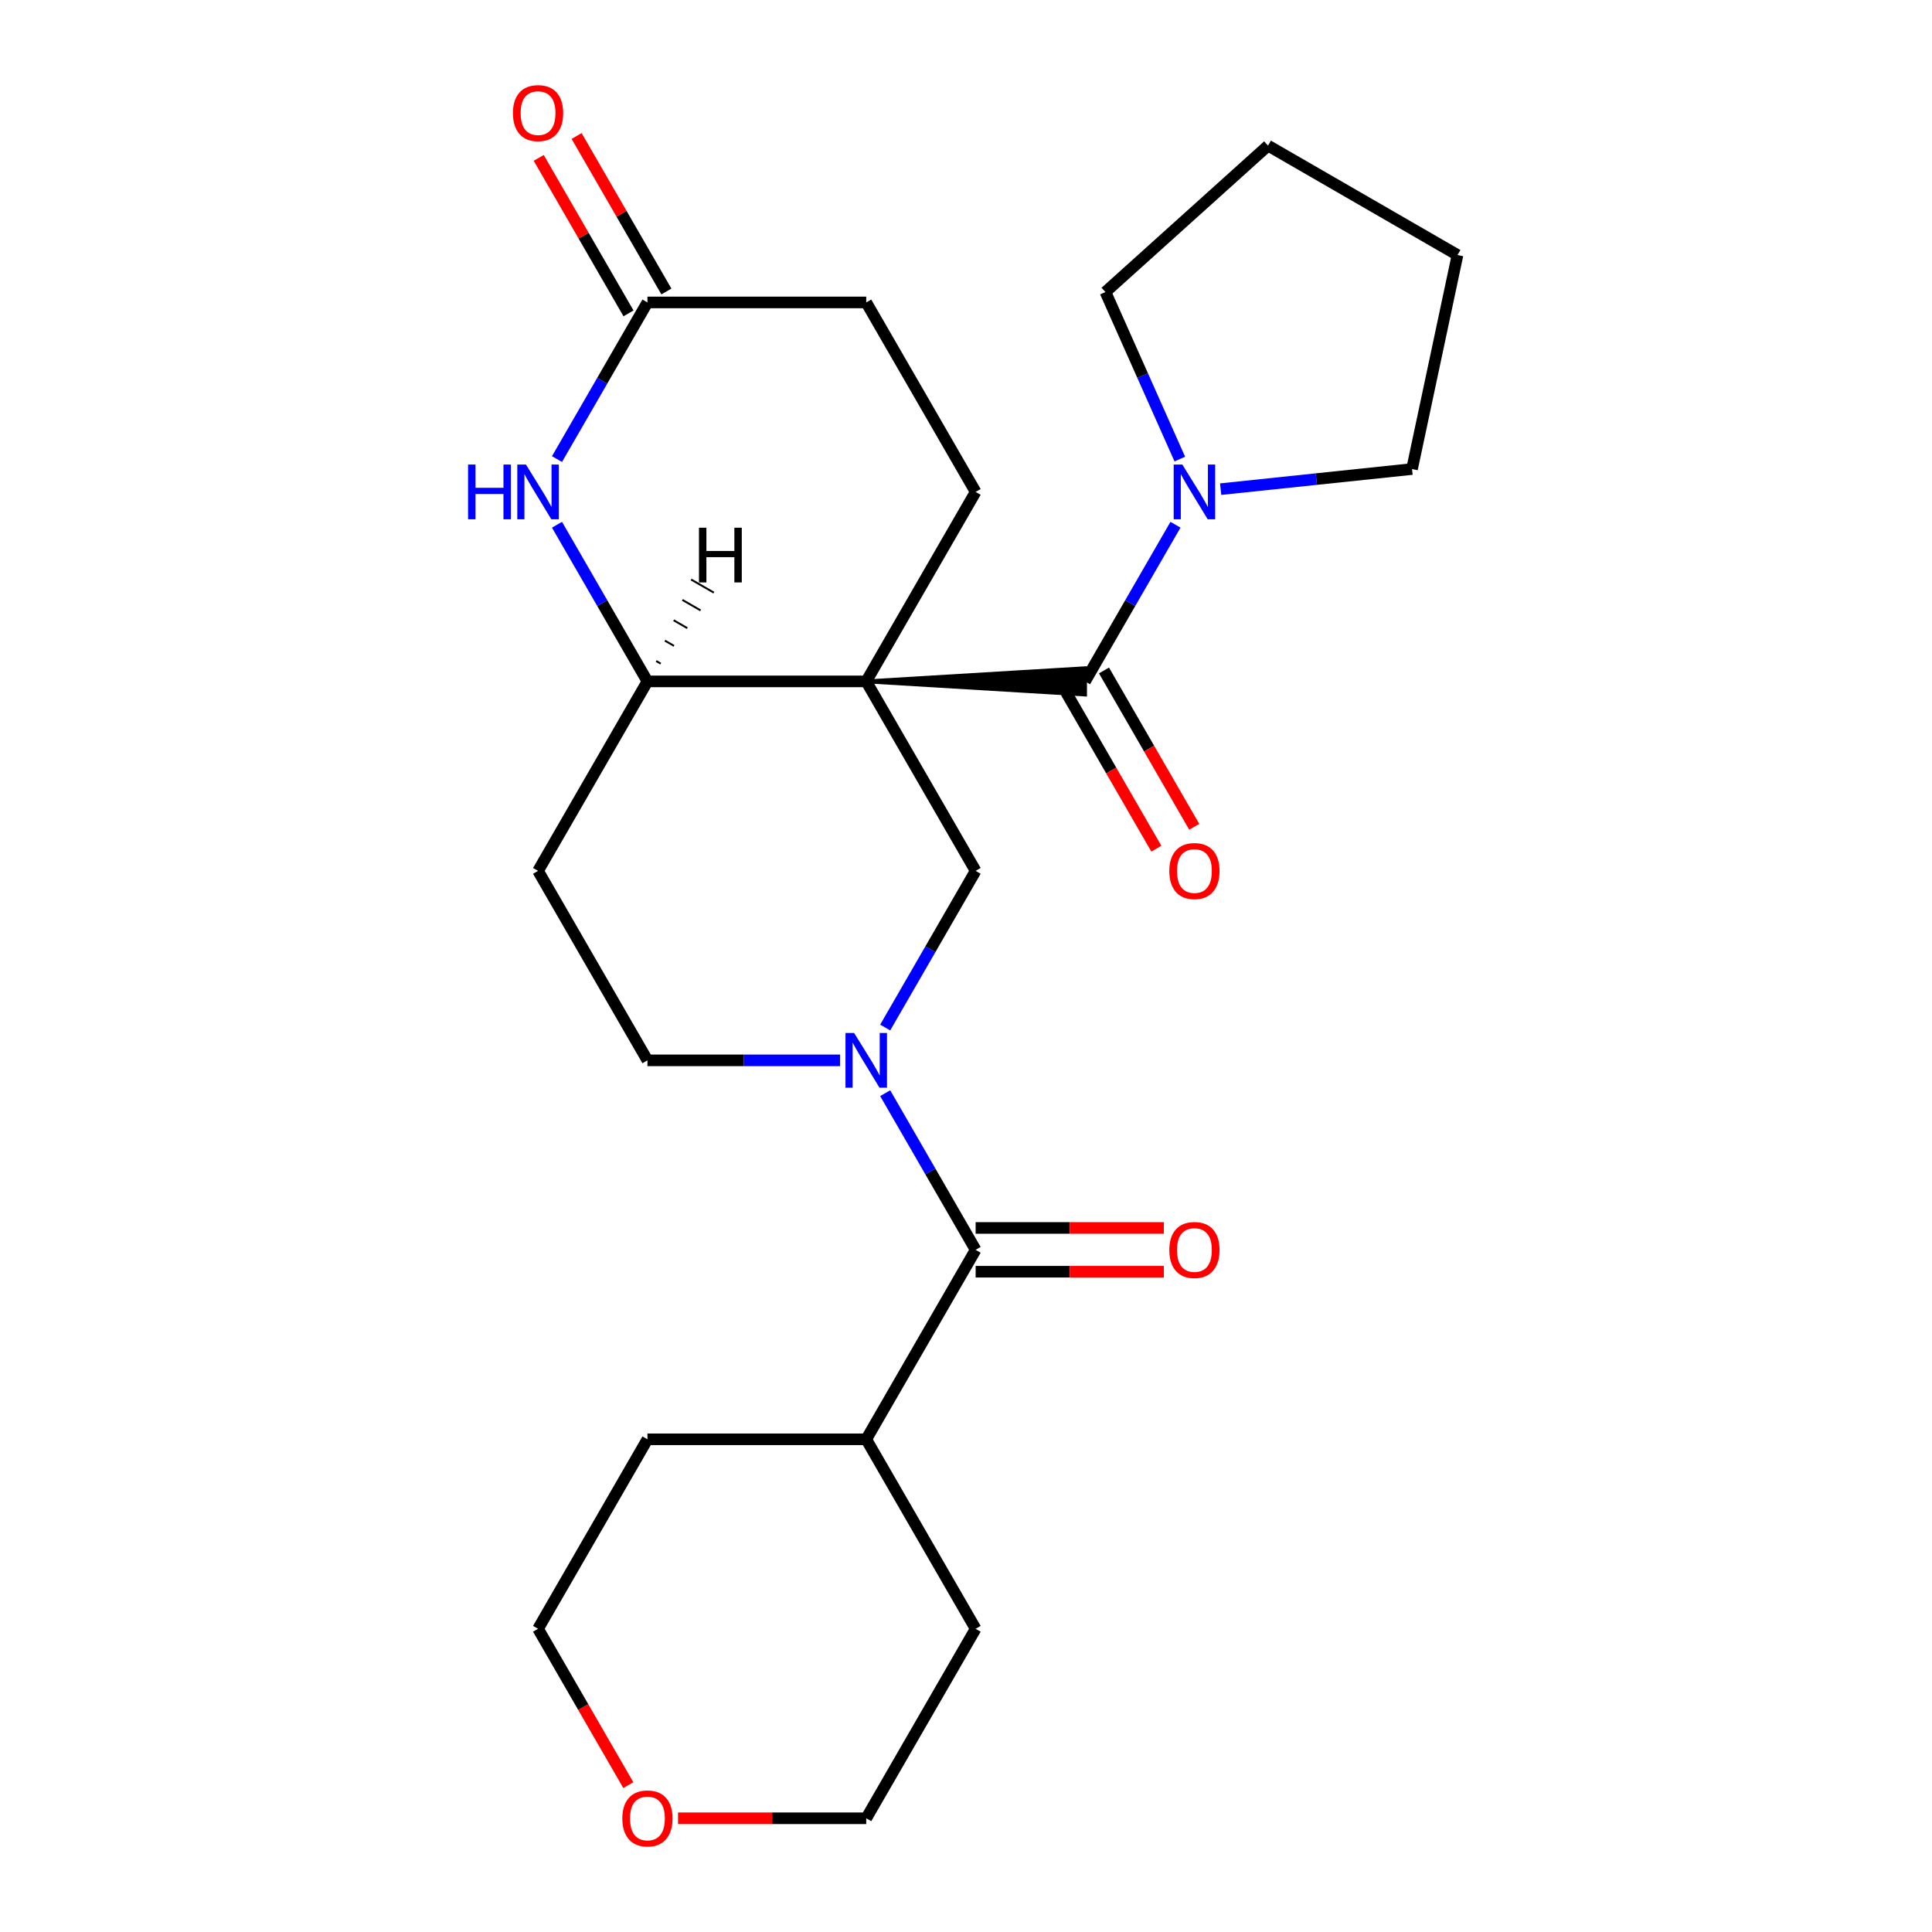 <?xml version='1.0' encoding='iso-8859-1'?>
<svg version='1.1' baseProfile='full'
              xmlns='http://www.w3.org/2000/svg'
                      xmlns:rdkit='http://www.rdkit.org/xml'
                      xmlns:xlink='http://www.w3.org/1999/xlink'
                  xml:space='preserve'
width='1000px' height='1000px' viewBox='0 0 1000 1000'>
<!-- END OF HEADER -->
<rect style='opacity:1.0;fill:#FFFFFF;stroke:none' width='1000' height='1000' x='0' y='0'> </rect>
<path class='bond-0' d='M 448.364,352.687 L 561.611,359.482 L 561.611,345.893 Z' style='fill:#000000;fill-rule:evenodd;fill-opacity:1;stroke:#000000;stroke-width:2px;stroke-linecap:butt;stroke-linejoin:miter;stroke-opacity:1;' />
<path class='bond-2' d='M 448.364,352.687 L 504.988,450.763' style='fill:none;fill-rule:evenodd;stroke:#000000;stroke-width:6px;stroke-linecap:butt;stroke-linejoin:miter;stroke-opacity:1' />
<path class='bond-3' d='M 448.364,352.687 L 335.116,352.687' style='fill:none;fill-rule:evenodd;stroke:#000000;stroke-width:6px;stroke-linecap:butt;stroke-linejoin:miter;stroke-opacity:1' />
<path class='bond-7' d='M 448.364,352.687 L 504.988,254.612' style='fill:none;fill-rule:evenodd;stroke:#000000;stroke-width:6px;stroke-linecap:butt;stroke-linejoin:miter;stroke-opacity:1' />
<path class='bond-6' d='M 561.611,352.687 L 585.018,312.145' style='fill:none;fill-rule:evenodd;stroke:#000000;stroke-width:6px;stroke-linecap:butt;stroke-linejoin:miter;stroke-opacity:1' />
<path class='bond-6' d='M 585.018,312.145 L 608.425,271.604' style='fill:none;fill-rule:evenodd;stroke:#0000FF;stroke-width:6px;stroke-linecap:butt;stroke-linejoin:miter;stroke-opacity:1' />
<path class='bond-11' d='M 551.804,358.35 L 575.165,398.812' style='fill:none;fill-rule:evenodd;stroke:#000000;stroke-width:6px;stroke-linecap:butt;stroke-linejoin:miter;stroke-opacity:1' />
<path class='bond-11' d='M 575.165,398.812 L 598.525,439.274' style='fill:none;fill-rule:evenodd;stroke:#FF0000;stroke-width:6px;stroke-linecap:butt;stroke-linejoin:miter;stroke-opacity:1' />
<path class='bond-11' d='M 571.419,347.025 L 594.78,387.487' style='fill:none;fill-rule:evenodd;stroke:#000000;stroke-width:6px;stroke-linecap:butt;stroke-linejoin:miter;stroke-opacity:1' />
<path class='bond-11' d='M 594.78,387.487 L 618.14,427.949' style='fill:none;fill-rule:evenodd;stroke:#FF0000;stroke-width:6px;stroke-linecap:butt;stroke-linejoin:miter;stroke-opacity:1' />
<path class='bond-1' d='M 458.174,531.847 L 481.581,491.305' style='fill:none;fill-rule:evenodd;stroke:#0000FF;stroke-width:6px;stroke-linecap:butt;stroke-linejoin:miter;stroke-opacity:1' />
<path class='bond-1' d='M 481.581,491.305 L 504.988,450.763' style='fill:none;fill-rule:evenodd;stroke:#000000;stroke-width:6px;stroke-linecap:butt;stroke-linejoin:miter;stroke-opacity:1' />
<path class='bond-4' d='M 458.174,565.829 L 481.581,606.371' style='fill:none;fill-rule:evenodd;stroke:#0000FF;stroke-width:6px;stroke-linecap:butt;stroke-linejoin:miter;stroke-opacity:1' />
<path class='bond-4' d='M 481.581,606.371 L 504.988,646.913' style='fill:none;fill-rule:evenodd;stroke:#000000;stroke-width:6px;stroke-linecap:butt;stroke-linejoin:miter;stroke-opacity:1' />
<path class='bond-26' d='M 434.793,548.838 L 384.955,548.838' style='fill:none;fill-rule:evenodd;stroke:#0000FF;stroke-width:6px;stroke-linecap:butt;stroke-linejoin:miter;stroke-opacity:1' />
<path class='bond-26' d='M 384.955,548.838 L 335.116,548.838' style='fill:none;fill-rule:evenodd;stroke:#000000;stroke-width:6px;stroke-linecap:butt;stroke-linejoin:miter;stroke-opacity:1' />
<path class='bond-5' d='M 335.116,352.687 L 311.71,312.145' style='fill:none;fill-rule:evenodd;stroke:#000000;stroke-width:6px;stroke-linecap:butt;stroke-linejoin:miter;stroke-opacity:1' />
<path class='bond-5' d='M 311.71,312.145 L 288.303,271.604' style='fill:none;fill-rule:evenodd;stroke:#0000FF;stroke-width:6px;stroke-linecap:butt;stroke-linejoin:miter;stroke-opacity:1' />
<path class='bond-9' d='M 335.116,352.687 L 278.493,450.763' style='fill:none;fill-rule:evenodd;stroke:#000000;stroke-width:6px;stroke-linecap:butt;stroke-linejoin:miter;stroke-opacity:1' />
<path class='bond-29' d='M 341.99,343.5 L 339.636,342.141' style='fill:none;fill-rule:evenodd;stroke:#000000;stroke-width:1.0px;stroke-linecap:butt;stroke-linejoin:miter;stroke-opacity:1' />
<path class='bond-29' d='M 348.864,334.312 L 344.156,331.594' style='fill:none;fill-rule:evenodd;stroke:#000000;stroke-width:1.0px;stroke-linecap:butt;stroke-linejoin:miter;stroke-opacity:1' />
<path class='bond-29' d='M 355.738,325.124 L 348.676,321.047' style='fill:none;fill-rule:evenodd;stroke:#000000;stroke-width:1.0px;stroke-linecap:butt;stroke-linejoin:miter;stroke-opacity:1' />
<path class='bond-29' d='M 362.611,315.937 L 353.196,310.501' style='fill:none;fill-rule:evenodd;stroke:#000000;stroke-width:1.0px;stroke-linecap:butt;stroke-linejoin:miter;stroke-opacity:1' />
<path class='bond-29' d='M 369.485,306.749 L 357.716,299.954' style='fill:none;fill-rule:evenodd;stroke:#000000;stroke-width:1.0px;stroke-linecap:butt;stroke-linejoin:miter;stroke-opacity:1' />
<path class='bond-12' d='M 504.988,658.238 L 553.696,658.238' style='fill:none;fill-rule:evenodd;stroke:#000000;stroke-width:6px;stroke-linecap:butt;stroke-linejoin:miter;stroke-opacity:1' />
<path class='bond-12' d='M 553.696,658.238 L 602.404,658.238' style='fill:none;fill-rule:evenodd;stroke:#FF0000;stroke-width:6px;stroke-linecap:butt;stroke-linejoin:miter;stroke-opacity:1' />
<path class='bond-12' d='M 504.988,635.588 L 553.696,635.588' style='fill:none;fill-rule:evenodd;stroke:#000000;stroke-width:6px;stroke-linecap:butt;stroke-linejoin:miter;stroke-opacity:1' />
<path class='bond-12' d='M 553.696,635.588 L 602.404,635.588' style='fill:none;fill-rule:evenodd;stroke:#FF0000;stroke-width:6px;stroke-linecap:butt;stroke-linejoin:miter;stroke-opacity:1' />
<path class='bond-14' d='M 504.988,646.913 L 448.364,744.988' style='fill:none;fill-rule:evenodd;stroke:#000000;stroke-width:6px;stroke-linecap:butt;stroke-linejoin:miter;stroke-opacity:1' />
<path class='bond-8' d='M 288.303,237.621 L 311.71,197.079' style='fill:none;fill-rule:evenodd;stroke:#0000FF;stroke-width:6px;stroke-linecap:butt;stroke-linejoin:miter;stroke-opacity:1' />
<path class='bond-8' d='M 311.71,197.079 L 335.116,156.537' style='fill:none;fill-rule:evenodd;stroke:#000000;stroke-width:6px;stroke-linecap:butt;stroke-linejoin:miter;stroke-opacity:1' />
<path class='bond-17' d='M 631.806,253.186 L 681.334,247.98' style='fill:none;fill-rule:evenodd;stroke:#0000FF;stroke-width:6px;stroke-linecap:butt;stroke-linejoin:miter;stroke-opacity:1' />
<path class='bond-17' d='M 681.334,247.98 L 730.862,242.775' style='fill:none;fill-rule:evenodd;stroke:#000000;stroke-width:6px;stroke-linecap:butt;stroke-linejoin:miter;stroke-opacity:1' />
<path class='bond-18' d='M 610.67,237.621 L 591.422,194.388' style='fill:none;fill-rule:evenodd;stroke:#0000FF;stroke-width:6px;stroke-linecap:butt;stroke-linejoin:miter;stroke-opacity:1' />
<path class='bond-18' d='M 591.422,194.388 L 572.173,151.156' style='fill:none;fill-rule:evenodd;stroke:#000000;stroke-width:6px;stroke-linecap:butt;stroke-linejoin:miter;stroke-opacity:1' />
<path class='bond-15' d='M 504.988,254.612 L 448.364,156.537' style='fill:none;fill-rule:evenodd;stroke:#000000;stroke-width:6px;stroke-linecap:butt;stroke-linejoin:miter;stroke-opacity:1' />
<path class='bond-13' d='M 344.924,150.875 L 321.69,110.633' style='fill:none;fill-rule:evenodd;stroke:#000000;stroke-width:6px;stroke-linecap:butt;stroke-linejoin:miter;stroke-opacity:1' />
<path class='bond-13' d='M 321.69,110.633 L 298.457,70.391' style='fill:none;fill-rule:evenodd;stroke:#FF0000;stroke-width:6px;stroke-linecap:butt;stroke-linejoin:miter;stroke-opacity:1' />
<path class='bond-13' d='M 325.309,162.2 L 302.075,121.958' style='fill:none;fill-rule:evenodd;stroke:#000000;stroke-width:6px;stroke-linecap:butt;stroke-linejoin:miter;stroke-opacity:1' />
<path class='bond-13' d='M 302.075,121.958 L 278.842,81.716' style='fill:none;fill-rule:evenodd;stroke:#FF0000;stroke-width:6px;stroke-linecap:butt;stroke-linejoin:miter;stroke-opacity:1' />
<path class='bond-25' d='M 335.116,156.537 L 448.364,156.537' style='fill:none;fill-rule:evenodd;stroke:#000000;stroke-width:6px;stroke-linecap:butt;stroke-linejoin:miter;stroke-opacity:1' />
<path class='bond-10' d='M 278.493,450.763 L 335.116,548.838' style='fill:none;fill-rule:evenodd;stroke:#000000;stroke-width:6px;stroke-linecap:butt;stroke-linejoin:miter;stroke-opacity:1' />
<path class='bond-21' d='M 448.364,744.988 L 504.988,843.063' style='fill:none;fill-rule:evenodd;stroke:#000000;stroke-width:6px;stroke-linecap:butt;stroke-linejoin:miter;stroke-opacity:1' />
<path class='bond-22' d='M 448.364,744.988 L 335.116,744.988' style='fill:none;fill-rule:evenodd;stroke:#000000;stroke-width:6px;stroke-linecap:butt;stroke-linejoin:miter;stroke-opacity:1' />
<path class='bond-16' d='M 325.214,923.987 L 301.853,883.525' style='fill:none;fill-rule:evenodd;stroke:#FF0000;stroke-width:6px;stroke-linecap:butt;stroke-linejoin:miter;stroke-opacity:1' />
<path class='bond-16' d='M 301.853,883.525 L 278.493,843.063' style='fill:none;fill-rule:evenodd;stroke:#000000;stroke-width:6px;stroke-linecap:butt;stroke-linejoin:miter;stroke-opacity:1' />
<path class='bond-28' d='M 350.948,941.138 L 399.656,941.138' style='fill:none;fill-rule:evenodd;stroke:#FF0000;stroke-width:6px;stroke-linecap:butt;stroke-linejoin:miter;stroke-opacity:1' />
<path class='bond-28' d='M 399.656,941.138 L 448.364,941.138' style='fill:none;fill-rule:evenodd;stroke:#000000;stroke-width:6px;stroke-linecap:butt;stroke-linejoin:miter;stroke-opacity:1' />
<path class='bond-24' d='M 730.862,242.775 L 754.407,132.002' style='fill:none;fill-rule:evenodd;stroke:#000000;stroke-width:6px;stroke-linecap:butt;stroke-linejoin:miter;stroke-opacity:1' />
<path class='bond-23' d='M 572.173,151.156 L 656.332,75.378' style='fill:none;fill-rule:evenodd;stroke:#000000;stroke-width:6px;stroke-linecap:butt;stroke-linejoin:miter;stroke-opacity:1' />
<path class='bond-19' d='M 448.364,941.138 L 504.988,843.063' style='fill:none;fill-rule:evenodd;stroke:#000000;stroke-width:6px;stroke-linecap:butt;stroke-linejoin:miter;stroke-opacity:1' />
<path class='bond-20' d='M 278.493,843.063 L 335.116,744.988' style='fill:none;fill-rule:evenodd;stroke:#000000;stroke-width:6px;stroke-linecap:butt;stroke-linejoin:miter;stroke-opacity:1' />
<path class='bond-27' d='M 656.332,75.378 L 754.407,132.002' style='fill:none;fill-rule:evenodd;stroke:#000000;stroke-width:6px;stroke-linecap:butt;stroke-linejoin:miter;stroke-opacity:1' />
<path  class='atom-2' d='M 442.104 534.678
L 451.384 549.678
Q 452.304 551.158, 453.784 553.838
Q 455.264 556.518, 455.344 556.678
L 455.344 534.678
L 459.104 534.678
L 459.104 562.998
L 455.224 562.998
L 445.264 546.598
Q 444.104 544.678, 442.864 542.478
Q 441.664 540.278, 441.304 539.598
L 441.304 562.998
L 437.624 562.998
L 437.624 534.678
L 442.104 534.678
' fill='#0000FF'/>
<path  class='atom-6' d='M 242.273 240.452
L 246.113 240.452
L 246.113 252.492
L 260.593 252.492
L 260.593 240.452
L 264.433 240.452
L 264.433 268.772
L 260.593 268.772
L 260.593 255.692
L 246.113 255.692
L 246.113 268.772
L 242.273 268.772
L 242.273 240.452
' fill='#0000FF'/>
<path  class='atom-6' d='M 272.233 240.452
L 281.513 255.452
Q 282.433 256.932, 283.913 259.612
Q 285.393 262.292, 285.473 262.452
L 285.473 240.452
L 289.233 240.452
L 289.233 268.772
L 285.353 268.772
L 275.393 252.372
Q 274.233 250.452, 272.993 248.252
Q 271.793 246.052, 271.433 245.372
L 271.433 268.772
L 267.753 268.772
L 267.753 240.452
L 272.233 240.452
' fill='#0000FF'/>
<path  class='atom-7' d='M 611.975 240.452
L 621.255 255.452
Q 622.175 256.932, 623.655 259.612
Q 625.135 262.292, 625.215 262.452
L 625.215 240.452
L 628.975 240.452
L 628.975 268.772
L 625.095 268.772
L 615.135 252.372
Q 613.975 250.452, 612.735 248.252
Q 611.535 246.052, 611.175 245.372
L 611.175 268.772
L 607.495 268.772
L 607.495 240.452
L 611.975 240.452
' fill='#0000FF'/>
<path  class='atom-12' d='M 605.235 450.843
Q 605.235 444.043, 608.595 440.243
Q 611.955 436.443, 618.235 436.443
Q 624.515 436.443, 627.875 440.243
Q 631.235 444.043, 631.235 450.843
Q 631.235 457.723, 627.835 461.643
Q 624.435 465.523, 618.235 465.523
Q 611.995 465.523, 608.595 461.643
Q 605.235 457.763, 605.235 450.843
M 618.235 462.323
Q 622.555 462.323, 624.875 459.443
Q 627.235 456.523, 627.235 450.843
Q 627.235 445.283, 624.875 442.483
Q 622.555 439.643, 618.235 439.643
Q 613.915 439.643, 611.555 442.443
Q 609.235 445.243, 609.235 450.843
Q 609.235 456.563, 611.555 459.443
Q 613.915 462.323, 618.235 462.323
' fill='#FF0000'/>
<path  class='atom-13' d='M 605.235 646.993
Q 605.235 640.193, 608.595 636.393
Q 611.955 632.593, 618.235 632.593
Q 624.515 632.593, 627.875 636.393
Q 631.235 640.193, 631.235 646.993
Q 631.235 653.873, 627.835 657.793
Q 624.435 661.673, 618.235 661.673
Q 611.995 661.673, 608.595 657.793
Q 605.235 653.913, 605.235 646.993
M 618.235 658.473
Q 622.555 658.473, 624.875 655.593
Q 627.235 652.673, 627.235 646.993
Q 627.235 641.433, 624.875 638.633
Q 622.555 635.793, 618.235 635.793
Q 613.915 635.793, 611.555 638.593
Q 609.235 641.393, 609.235 646.993
Q 609.235 652.713, 611.555 655.593
Q 613.915 658.473, 618.235 658.473
' fill='#FF0000'/>
<path  class='atom-14' d='M 265.493 58.542
Q 265.493 51.742, 268.853 47.942
Q 272.213 44.142, 278.493 44.142
Q 284.773 44.142, 288.133 47.942
Q 291.493 51.742, 291.493 58.542
Q 291.493 65.422, 288.093 69.342
Q 284.693 73.222, 278.493 73.222
Q 272.253 73.222, 268.853 69.342
Q 265.493 65.462, 265.493 58.542
M 278.493 70.022
Q 282.813 70.022, 285.133 67.142
Q 287.493 64.222, 287.493 58.542
Q 287.493 52.982, 285.133 50.182
Q 282.813 47.342, 278.493 47.342
Q 274.173 47.342, 271.813 50.142
Q 269.493 52.942, 269.493 58.542
Q 269.493 64.262, 271.813 67.142
Q 274.173 70.022, 278.493 70.022
' fill='#FF0000'/>
<path  class='atom-17' d='M 322.116 941.218
Q 322.116 934.418, 325.476 930.618
Q 328.836 926.818, 335.116 926.818
Q 341.396 926.818, 344.756 930.618
Q 348.116 934.418, 348.116 941.218
Q 348.116 948.098, 344.716 952.018
Q 341.316 955.898, 335.116 955.898
Q 328.876 955.898, 325.476 952.018
Q 322.116 948.138, 322.116 941.218
M 335.116 952.698
Q 339.436 952.698, 341.756 949.818
Q 344.116 946.898, 344.116 941.218
Q 344.116 935.658, 341.756 932.858
Q 339.436 930.018, 335.116 930.018
Q 330.796 930.018, 328.436 932.818
Q 326.116 935.618, 326.116 941.218
Q 326.116 946.938, 328.436 949.818
Q 330.796 952.698, 335.116 952.698
' fill='#FF0000'/>
<path  class='atom-26' d='M 361.786 273.144
L 365.626 273.144
L 365.626 285.184
L 380.106 285.184
L 380.106 273.144
L 383.946 273.144
L 383.946 301.464
L 380.106 301.464
L 380.106 288.384
L 365.626 288.384
L 365.626 301.464
L 361.786 301.464
L 361.786 273.144
' fill='#000000'/>
</svg>
